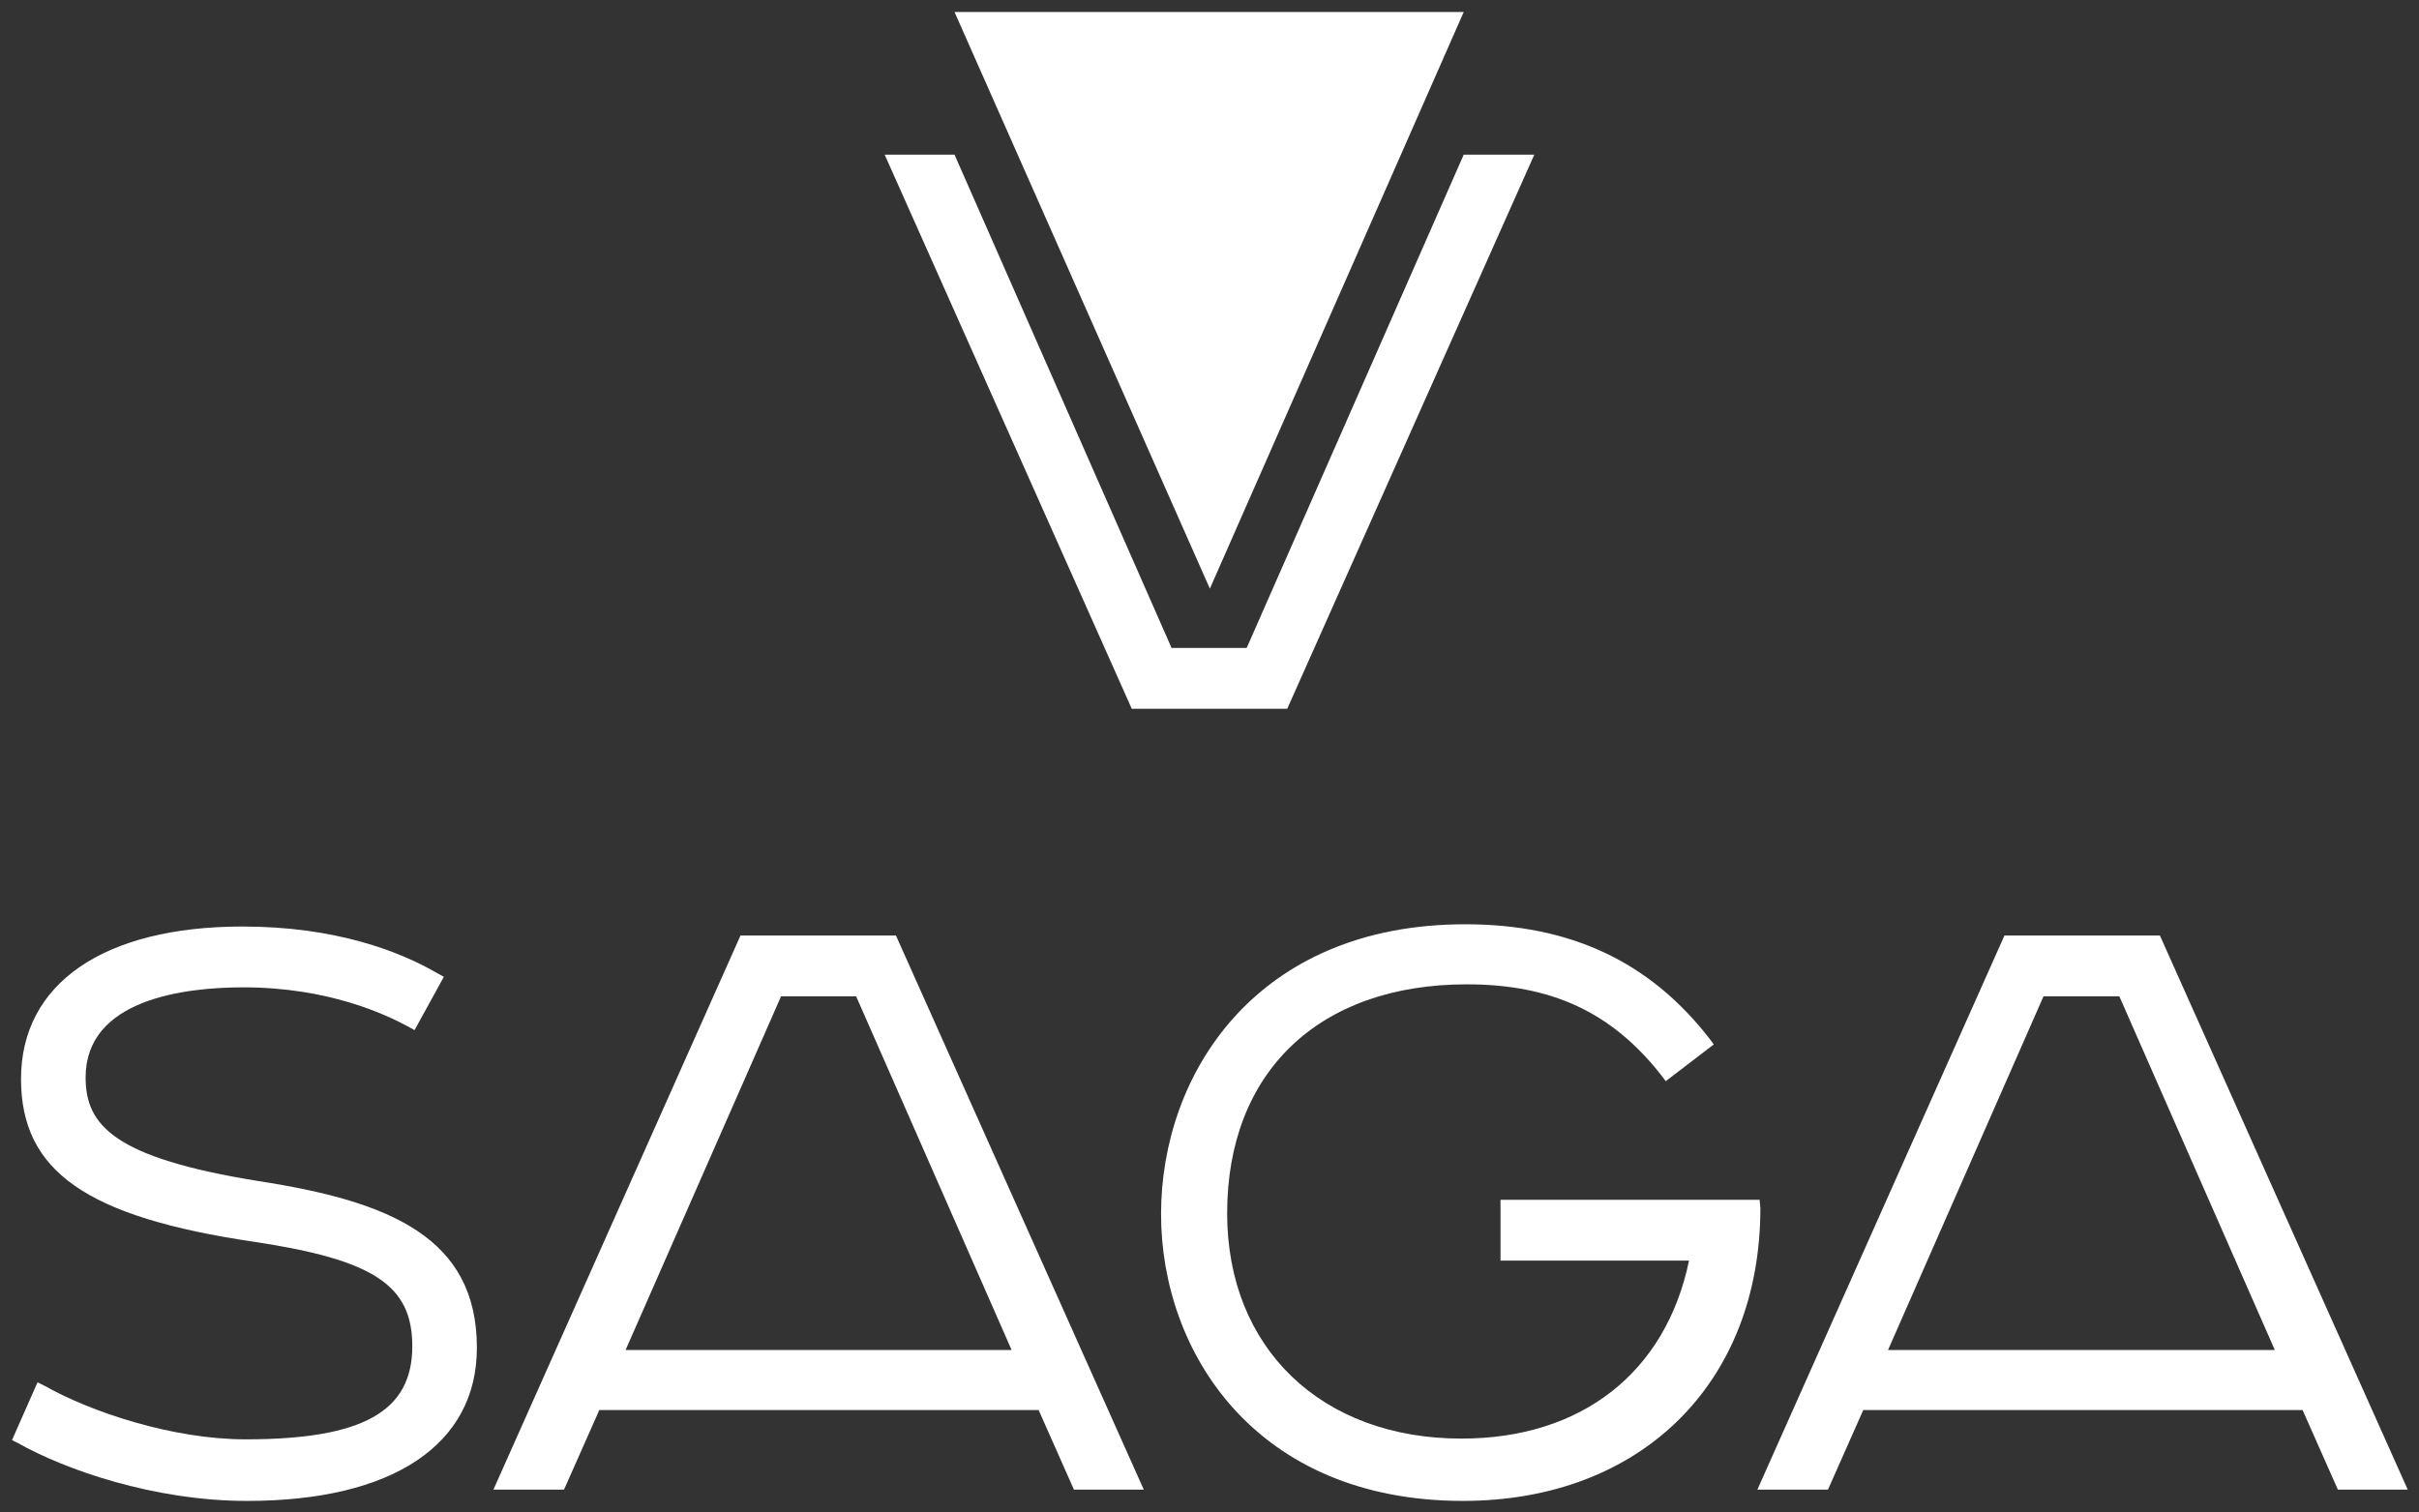 <?xml version="1.0" encoding="utf-8"?>
<!-- Generator: Adobe Illustrator 26.4.1, SVG Export Plug-In . SVG Version: 6.00 Build 0)  -->
<svg version="1.1" id="Layer_1" xmlns="http://www.w3.org/2000/svg" xmlns:xlink="http://www.w3.org/1999/xlink" x="0px" y="0px"
	 viewBox="0 0 322.1 201.4" style="enable-background:new 0 0 322.1 201.4;" xml:space="preserve">
<rect x="0" y="0" width="322.1" height="201.4" fill="#333333" stroke="none"/>
<style type="text/css">
	.st0{fill:#FFFFFF;}
</style>
<g>
	<g>
		<g>
			<g>
				<path class="st0" d="M34.4,157.3c-19.2-3.1-23-7.4-23-13.8c0-10.4,13.1-12,21-12c11.5,0,19.1,3.7,21.9,5.2l0.9,0.5l3.9-7.1
					l-0.9-0.5c-5-2.9-13.5-6.2-25.9-6.2c-18.5,0-29.5,7.6-29.5,20.3c0,12.3,8.7,18.4,31.1,21.7c15.9,2.4,21,5.8,21,13.9
					c0,8.7-6.6,12.4-22.2,12.4c-9.8,0-20.7-3.7-26.7-7.1l-1-0.5l-3.4,7.7l0.8,0.4c6.2,3.5,18,7.7,30.5,7.7
					c19.4,0,30.6-7.5,30.6-20.4C63.5,164.8,51.9,160,34.4,157.3z"/>
			</g>
			<g>
				<g>
					<path class="st0" d="M98.6,124.6l-32.9,73.8h9.4l4.7-10.6h58.5l4.7,10.6h9.3l-33-73.8H98.6z M114,132.7l20.7,47.1H83.3
						l20.7-47.1H114z"/>
				</g>
			</g>
			<g>
				<path class="st0" d="M234.3,159.8h-34.5v8.1h25.1c-3.1,14.9-14.3,23.7-30.3,23.7c-18.7,0-31.2-12.1-31.2-30
					c0-18.8,12.2-30.5,31.9-30.5c11.3,0,19.3,3.7,25.9,12.1l0.6,0.8l6.4-4.9l-0.6-0.8c-8-10.3-18.6-15.2-32.5-15.2
					c-27.9,0-40.5,20-40.5,38.6c0,18.4,12.6,38.2,40.2,38.2c23.7,0,39.6-15.7,39.6-39L234.3,159.8L234.3,159.8z"/>
			</g>
			<g>
				<g>
					<path class="st0" d="M287.6,124.6h-20.7L234,198.4h9.4l4.7-10.6h58.5l4.7,10.6h9.3L287.6,124.6z M282.2,132.7l20.7,47.1h-51.5
						l20.7-47.1H282.2z"/>
				</g>
			</g>
		</g>
	</g>
	<path class="st0" d="M166,86.3h-10l-28.9-65.7h-9.3l32.9,73.8h20.7l32.9-73.8h-9.4L166,86.3z"/>
	<path class="st0" d="M161.1,78.4l-34-76.8h67.8L161.1,78.4z"/>
</g>
</svg>
